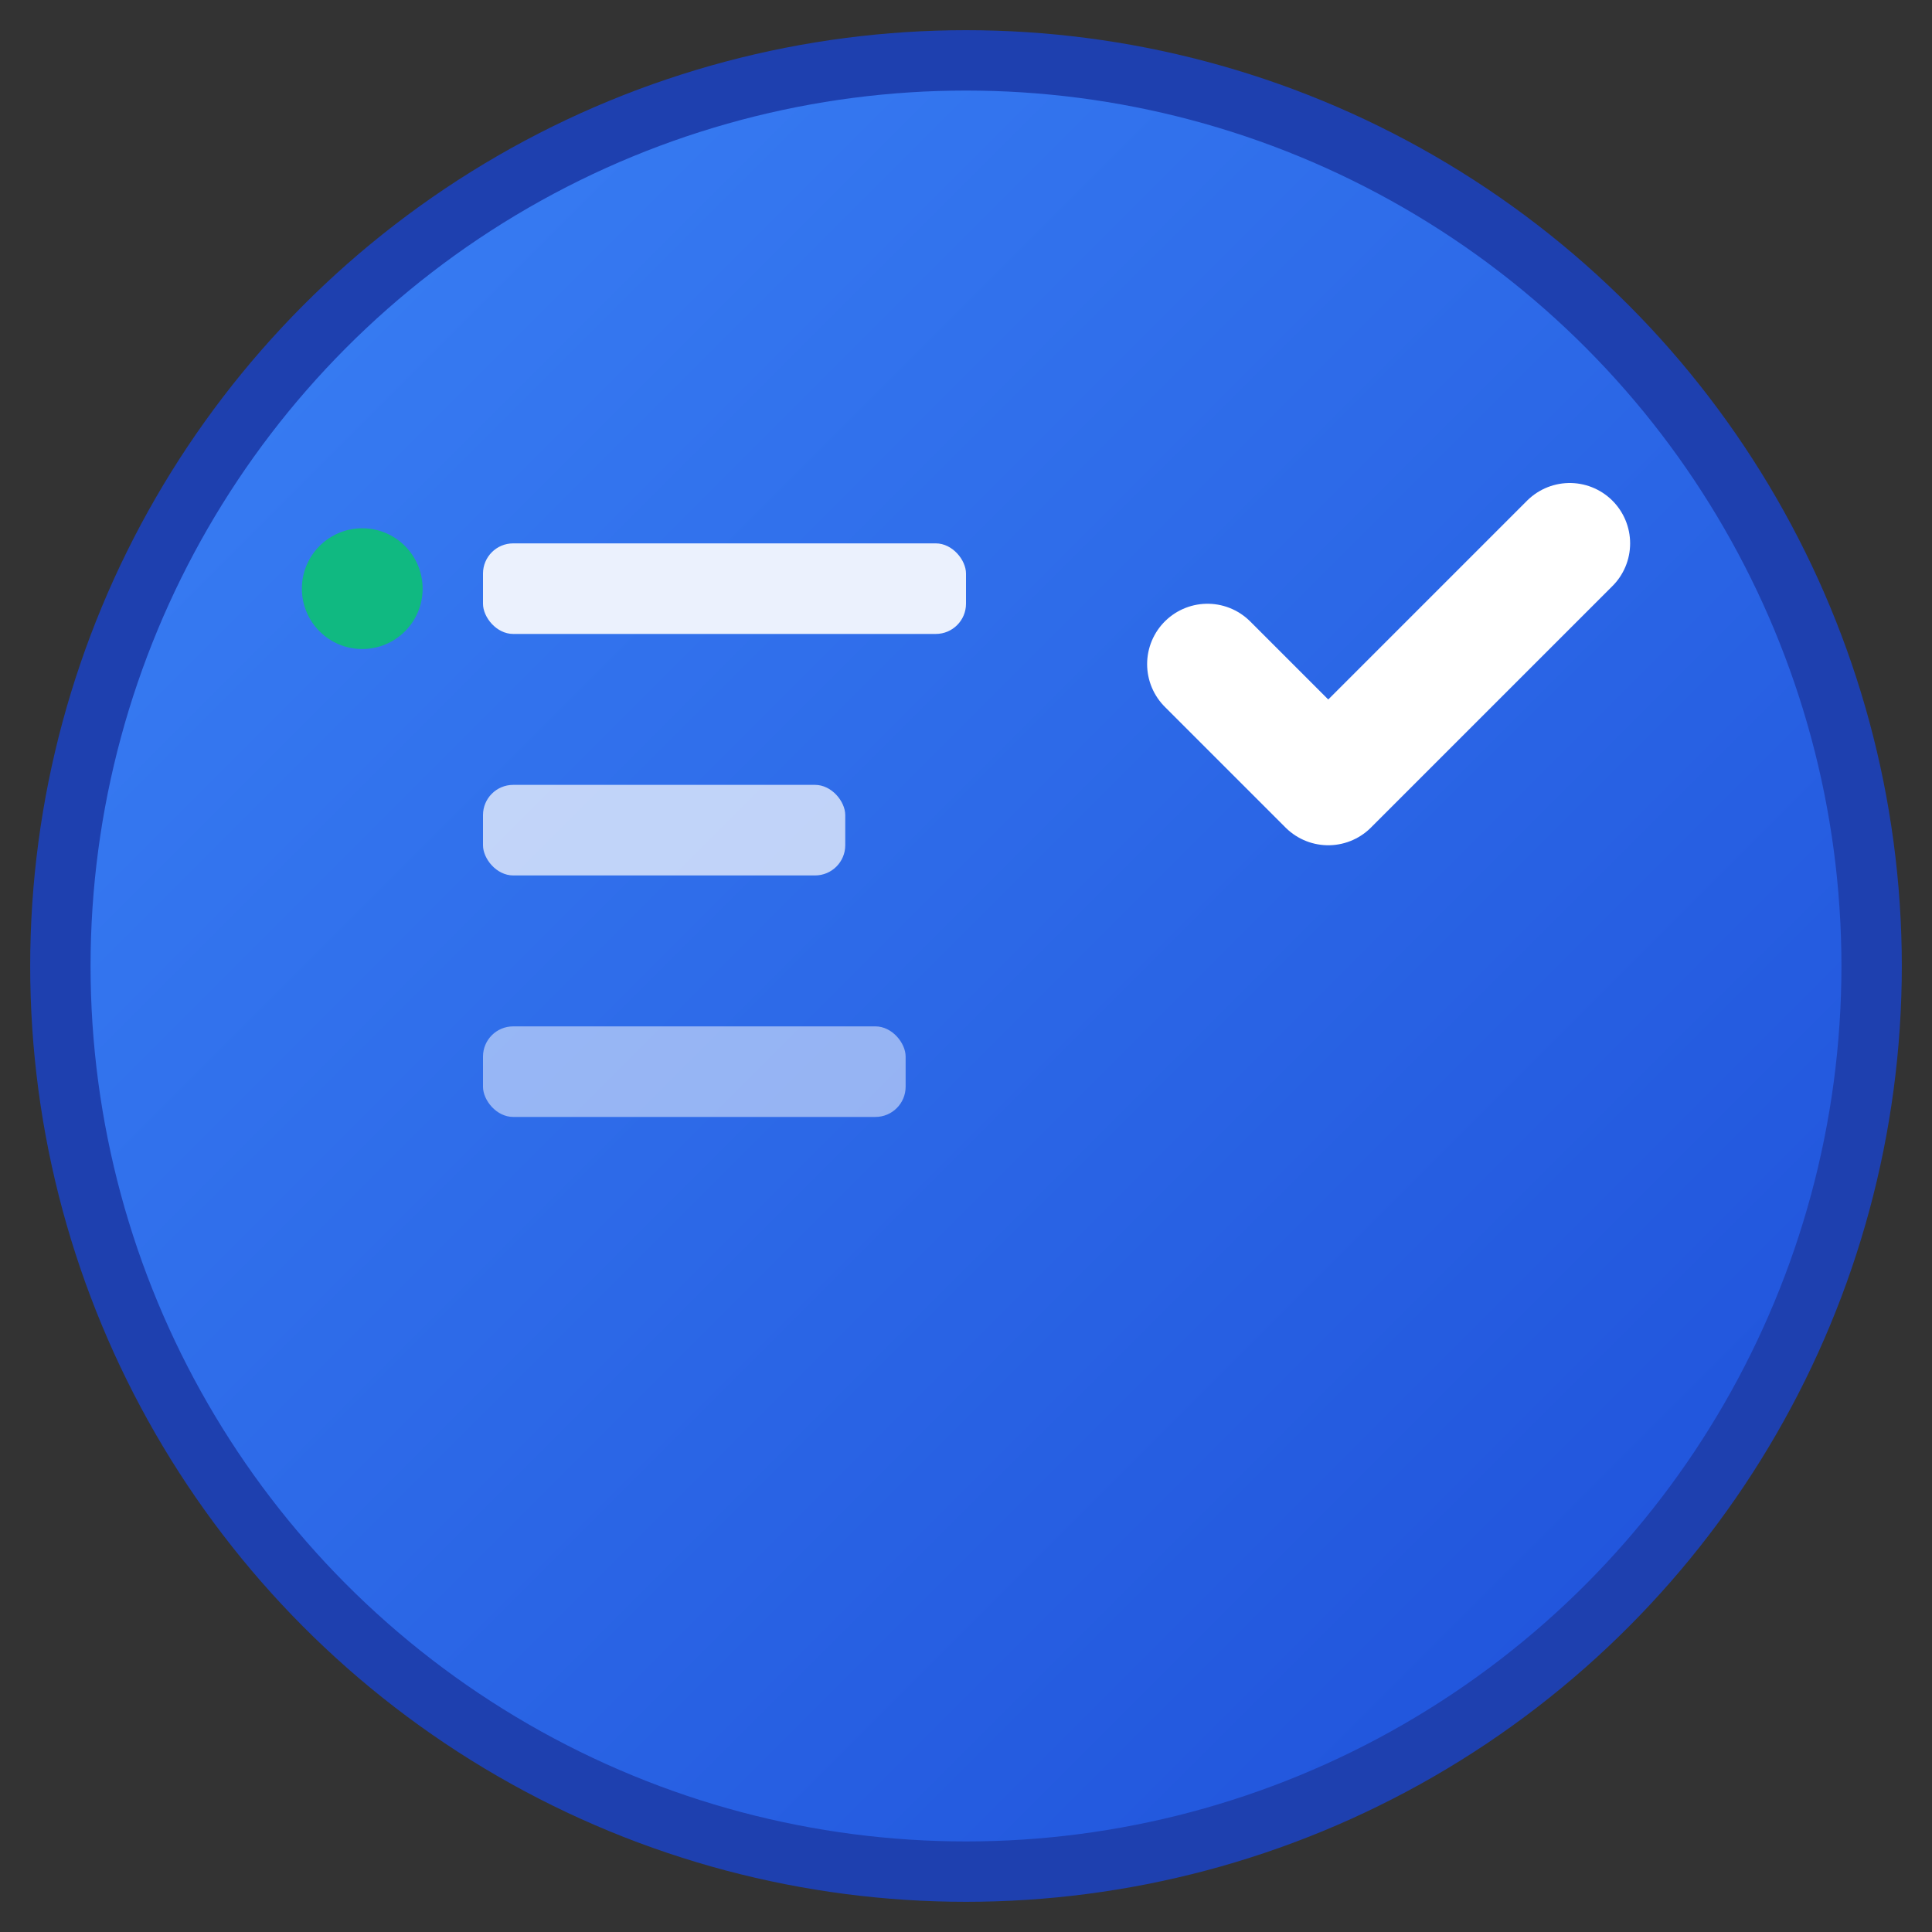 <svg xmlns="http://www.w3.org/2000/svg" viewBox="0 0 32 32" width="32" height="32">
  <rect x="0" y="0" width="32" height="32" fill="#333333" stroke="none"/>
  <defs>
    <linearGradient id="grad" x1="0%" y1="0%" x2="100%" y2="100%">
      <stop offset="0%" style="stop-color:#3b82f6;stop-opacity:1" />
      <stop offset="100%" style="stop-color:#1d4ed8;stop-opacity:1" />
    </linearGradient>
  </defs>
  
  <!-- Background circle -->
  <circle cx="16" cy="16" r="15" fill="url(#grad)" stroke="#1e40af" stroke-width="1"/>
  
  <!-- Checklist lines -->
  <rect x="8" y="9" width="8" height="1.5" fill="white" opacity="0.9" rx="0.5"/>
  <rect x="8" y="13" width="6" height="1.5" fill="white" opacity="0.7" rx="0.5"/>
  <rect x="8" y="17" width="7" height="1.5" fill="white" opacity="0.5" rx="0.5"/>
  
  <!-- Checkmark -->
  <path d="M20 11 L22 13 L26 9" stroke="white" stroke-width="2" fill="none" stroke-linecap="round" stroke-linejoin="round"/>
  
  <!-- Small dot for completed task -->
  <circle cx="6" cy="9.75" r="1" fill="#10b981"/>
</svg> 